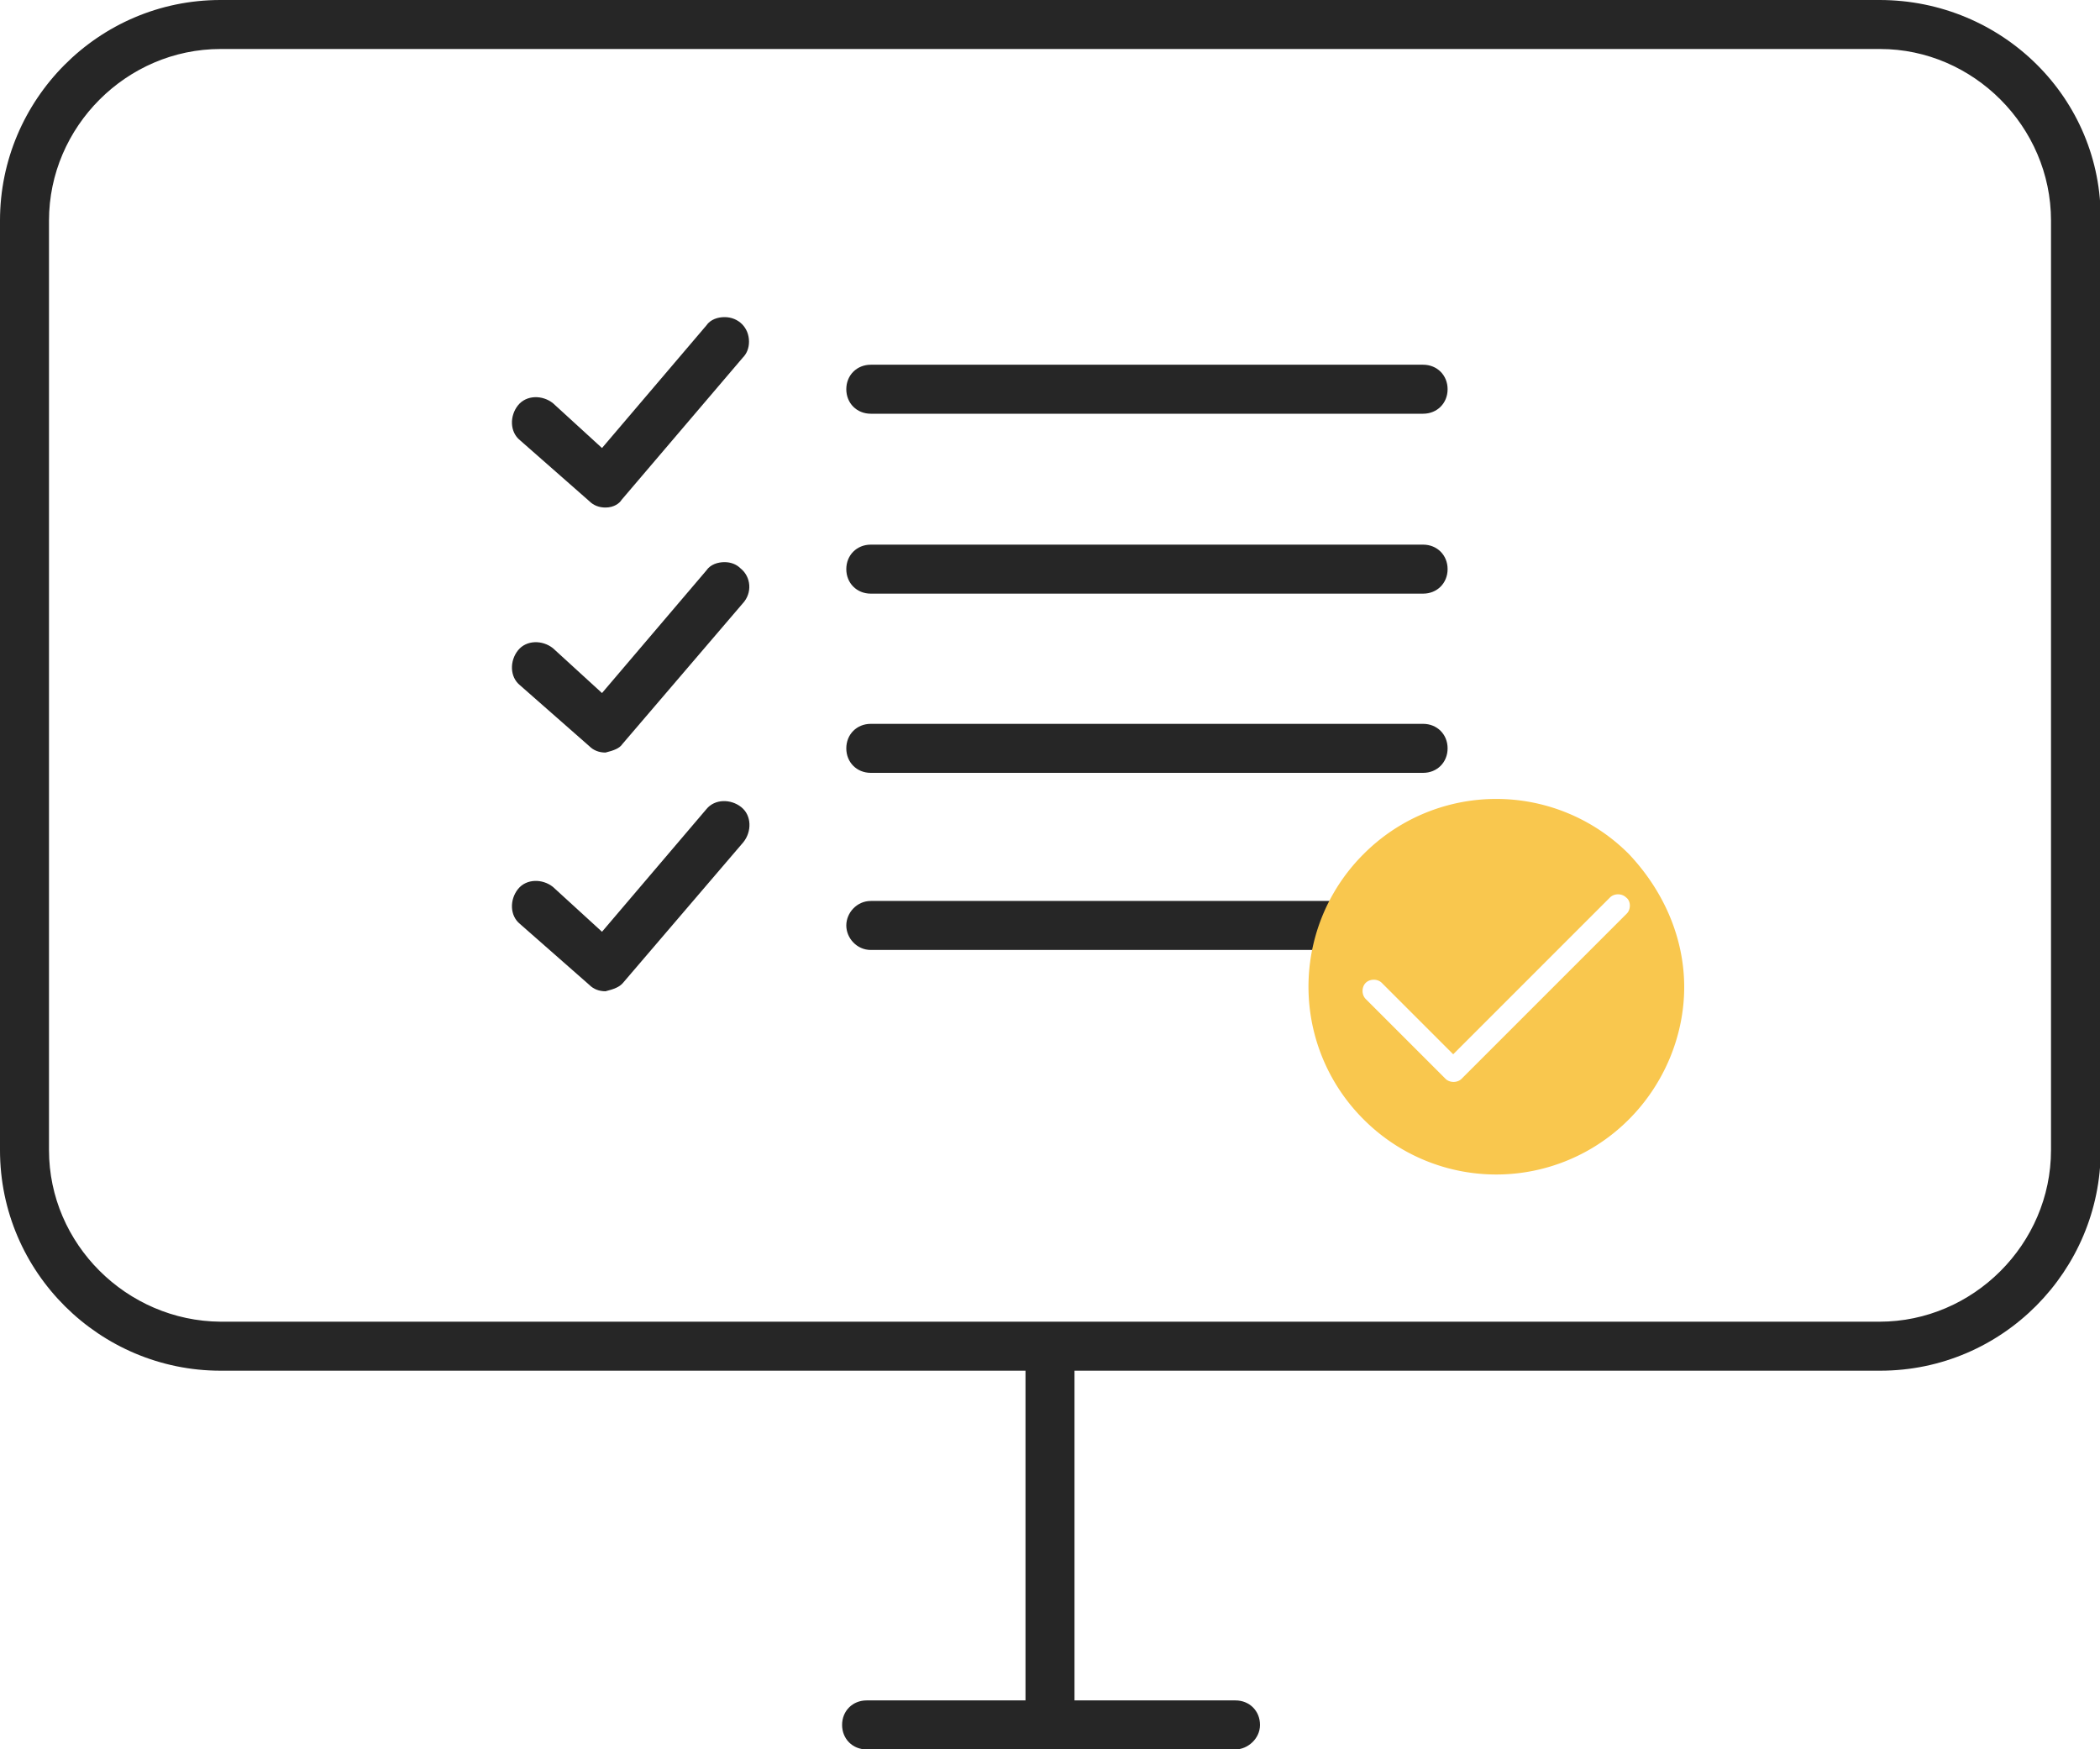 <svg xmlns="http://www.w3.org/2000/svg" id="Calque_1" viewBox="0 0 300 249.9" style="enable-background:new 0 0 300 249.9"><style>.st0{fill:#262626}</style><path id="Tracé_1426" class="st0" d="M268.5.0h-237C14 0 0 14.3.0 31.5v132.8c0 17.5 14.3 31.5 31.5 31.5h237.1c17.5.0 31.5-14.3 31.5-31.5V31.5C300.3 14 286 0 268.5.0zM293 164.3c0 13.4-11.1 24.5-24.5 24.5h-237C18.1 188.7 7 177.7 7 164.3V31.5C7 18.1 18.1 7 31.5 7h237.1C281.9 7 293 18.1 293 31.5v132.8z"/><g id="Groupe_87"><path id="Tracé_102" class="st0" d="M150 249.9c-2 0-3.5-1.5-3.5-3.5v-53.9c0-2 1.5-3.5 3.5-3.5s3.5 1.5 3.5 3.5v54.2c.3 1.7-1.5 3.5-3.5 3.2z"/></g><g id="Groupe_88"><path id="Tracé_103" class="st0" d="M176.5 249.9h-52.7c-2 0-3.5-1.5-3.5-3.5s1.5-3.5 3.5-3.5h52.7c2 0 3.5 1.5 3.5 3.5s-1.8 3.5-3.5 3.5z"/></g><g id="Groupe_742"><path id="Tracé_553" class="st0" d="M124.4 59.1c-2 0-3.5-1.5-3.5-3.5s1.5-3.5 3.5-3.5h78.9c2 0 3.5 1.5 3.5 3.5s-1.5 3.5-3.5 3.5h-78.9z"/></g><g id="Groupe_743"><path id="Tracé_554" class="st0" d="M124.4 84.8c-2 0-3.5-1.5-3.5-3.5s1.5-3.5 3.5-3.5h78.9c2 0 3.5 1.5 3.5 3.5s-1.5 3.5-3.5 3.5h-78.9z"/></g><g id="Groupe_744"><path id="Tracé_555" class="st0" d="M124.4 110.4c-2 0-3.5-1.5-3.5-3.5s1.5-3.5 3.5-3.5h78.9c2 0 3.5 1.5 3.5 3.5s-1.5 3.5-3.5 3.5h-78.9z"/></g><g id="Groupe_745"><path id="Tracé_556" class="st0" d="M124.4 135.7c-2 0-3.5-1.7-3.5-3.5s1.5-3.5 3.5-3.5h78.9c2 0 3.5 1.7 3.5 3.5.0 1.7-1.5 3.5-3.5 3.5h-78.9z"/></g><g id="Groupe_746"><path id="Tracé_557" class="st0" d="M86.5 72.5c-.9.0-1.7-.3-2.3-.9l-9.9-8.7c-1.5-1.2-1.5-3.5-.3-5s3.5-1.5 5-.3l7 6.4 14.9-17.5c.6-.9 1.7-1.2 2.6-1.2 2 0 3.5 1.5 3.5 3.5.0.9-.3 1.7-.9 2.3L88.8 71.4c-.3.5-1.1 1.1-2.3 1.1z"/></g><g id="Groupe_747"><path id="Tracé_558" class="st0" d="M86.5 107.5c-.9.0-1.7-.3-2.3-.9l-9.9-8.7c-1.5-1.2-1.5-3.5-.3-5s3.5-1.5 5-.3l7 6.4 14.9-17.5c.6-.9 1.7-1.2 2.6-1.2.9.0 1.7.3 2.3.9 1.5 1.2 1.7 3.5.3 5l-17.2 20.1c-.4.6-1.2.9-2.4 1.2z"/></g><g id="Groupe_748"><path id="Tracé_559" class="st0" d="M86.5 141.6c-.9.0-1.7-.3-2.3-.9l-9.9-8.7c-1.5-1.2-1.5-3.5-.3-5s3.5-1.5 5-.3l7 6.4 14.9-17.5c1.2-1.5 3.5-1.5 5-.3s1.5 3.5.3 5L89 140.4c-.5.6-1.3.9-2.5 1.2z"/></g><path d="M232.7 122a26.74 26.74.0 00-37.9.0 26.74 26.74.0 000 37.9 26.74 26.74.0 0037.9.0c5-5 7.9-11.9 7.9-18.9s-2.9-13.7-7.9-19zm-.3 8.5-23.6 23.6c-.6.6-1.7.6-2.3.0l-11.4-11.4c-.6-.6-.6-1.7.0-2.3.6-.6 1.7-.6 2.3.0l10.2 10.2 22.4-22.4c.6-.6 1.7-.6 2.3.0.7.5.7 1.7.1 2.3z" style="fill:#f9c74e"/></svg>